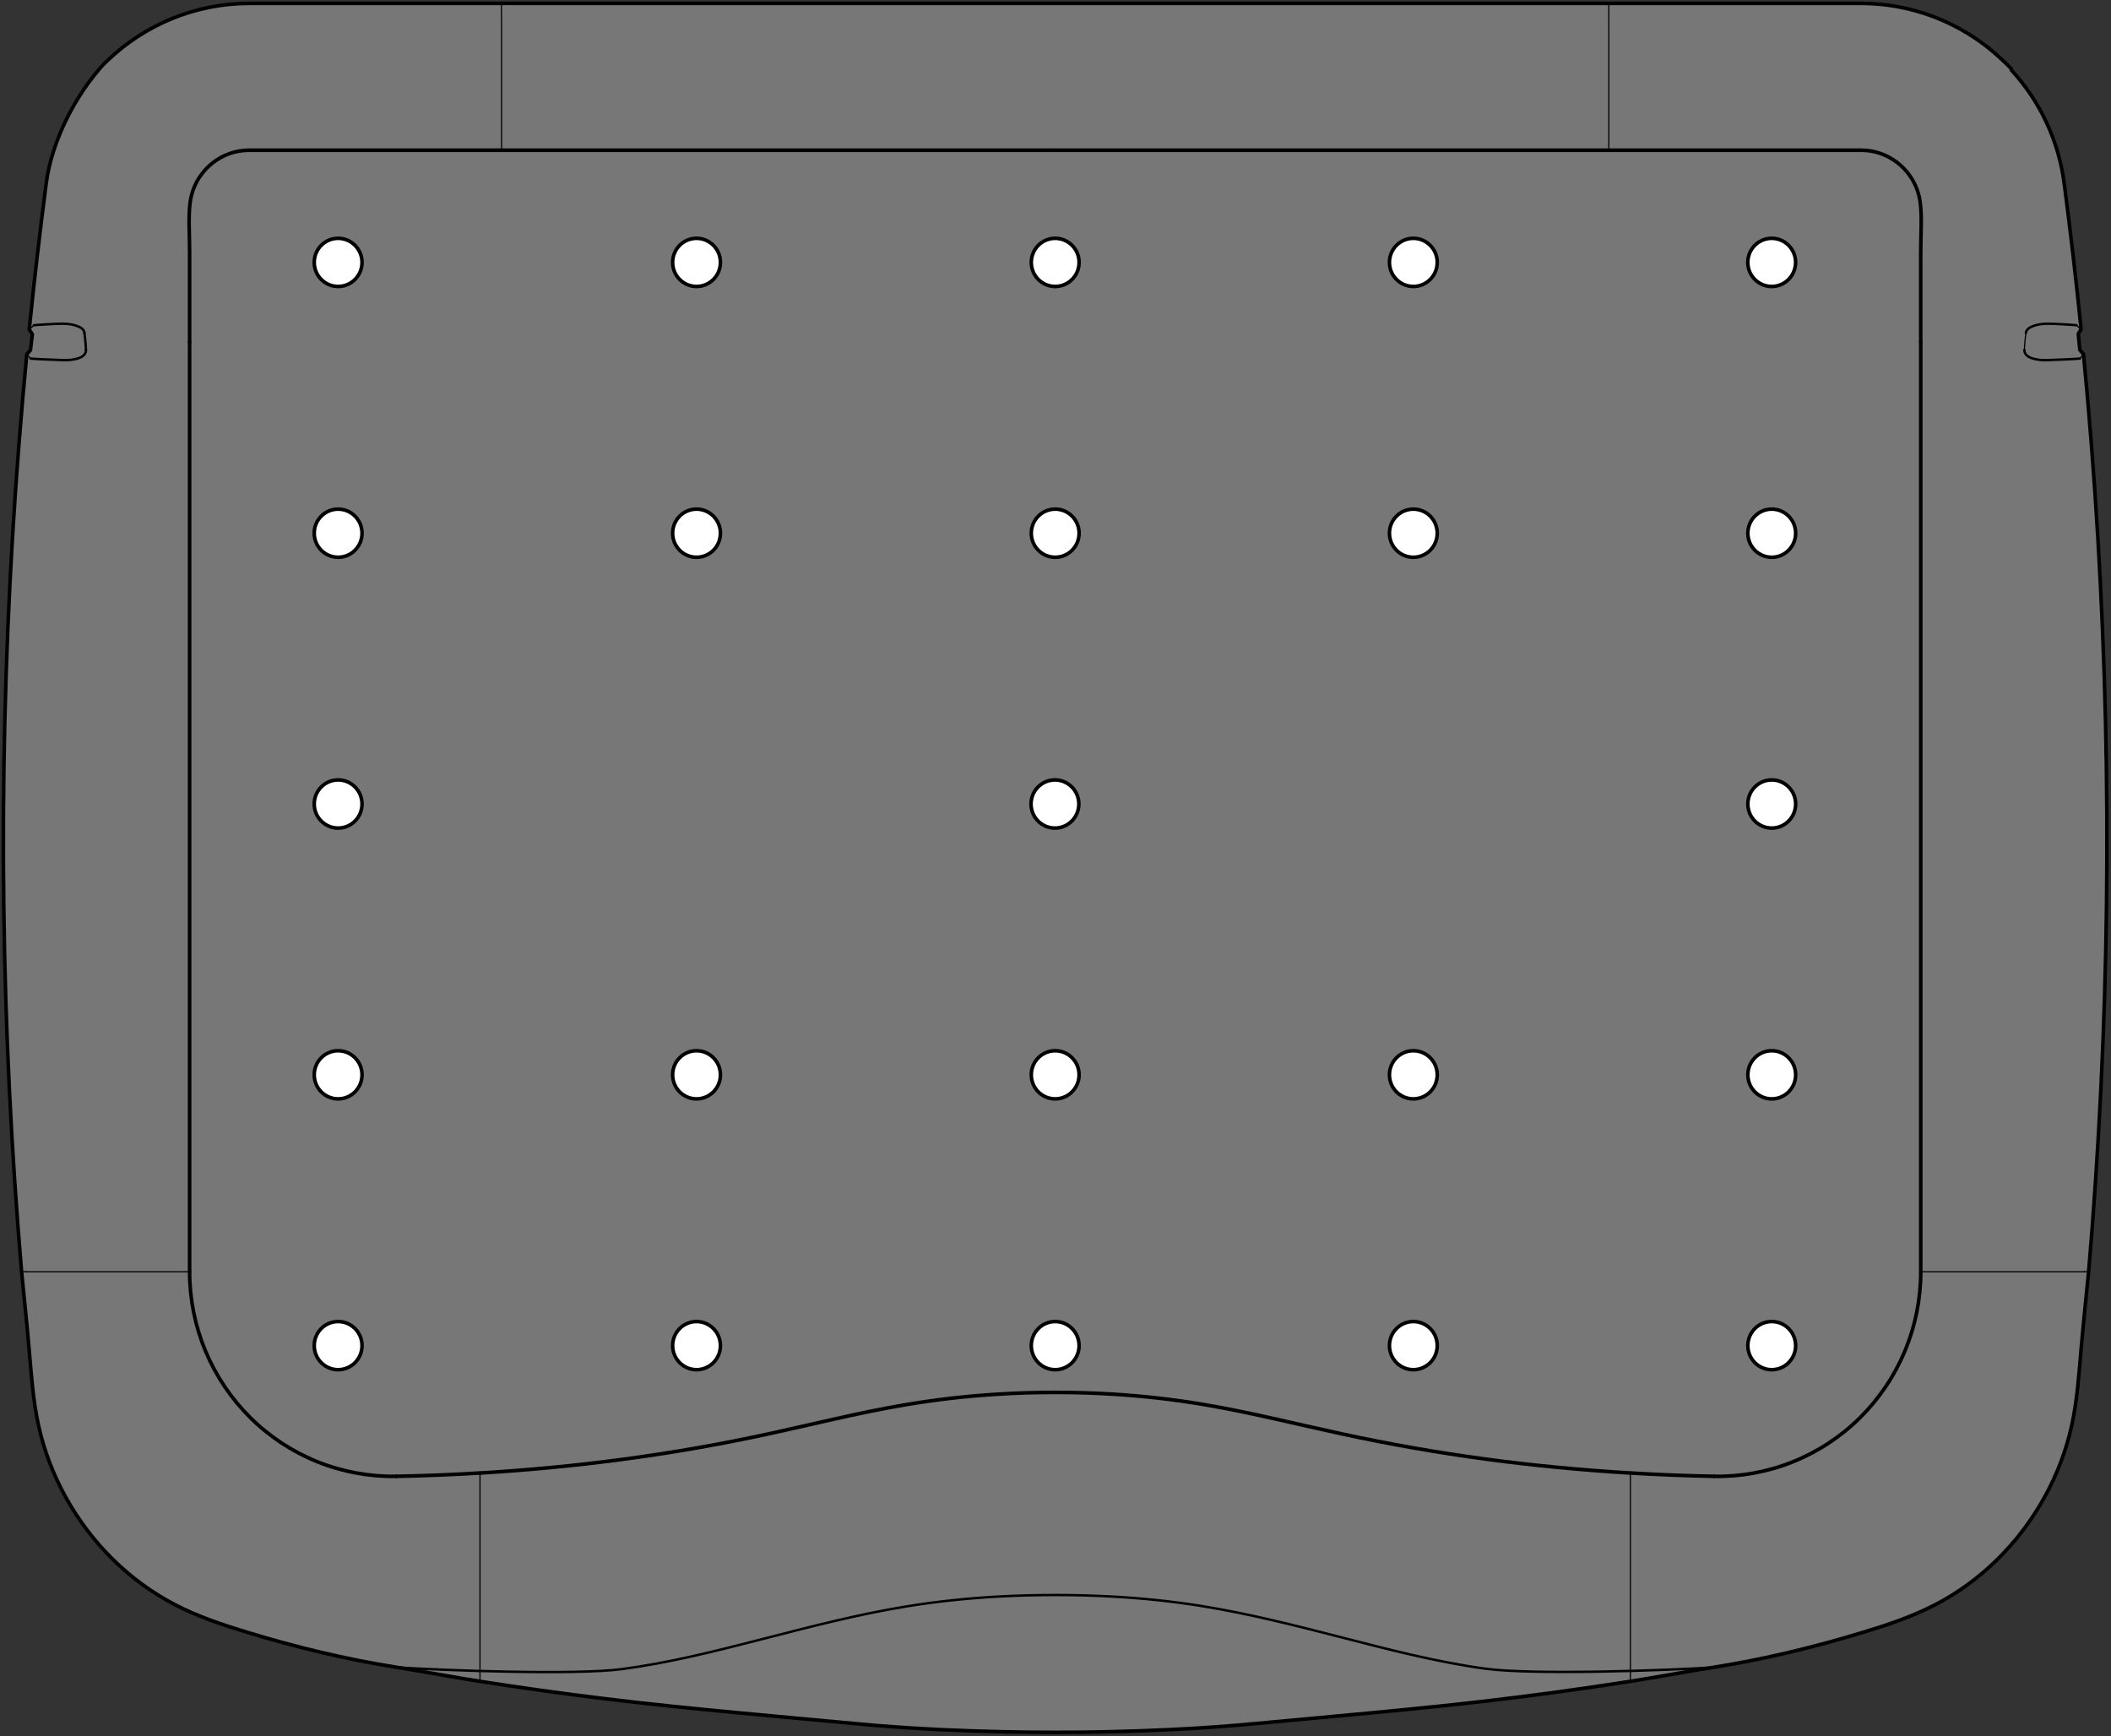 <?xml version="1.0" encoding="UTF-8" standalone="no"?>
<svg
   xmlns:dc="http://purl.org/dc/elements/1.1/"
   xmlns:cc="http://creativecommons.org/ns#"
   xmlns:rdf="http://www.w3.org/1999/02/22-rdf-syntax-ns#"
   xmlns:svg="http://www.w3.org/2000/svg"
   xmlns="http://www.w3.org/2000/svg"
   height="549.188"
   width="667.68"
   version="1.1"
   viewBox="0 0 667.68 549.188"
   data-name="Livello 1"
   id="Livello_1">
  <rect x="0" y="0" width="667.68" height="549.188" fill="#333333" stroke="none"/>
  <defs
     id="defs4">
    <style
       id="style2">
      .cls-1 {
        stroke-width: .57px;
      }

      .cls-1, .cls-2, .cls-3, .cls-4, .cls-5, .cls-6 {
        stroke: #010101;
        stroke-linecap: round;
        stroke-linejoin: round;
      }

      .cls-1, .cls-5, .cls-6 {
        fill: none;
      }

      .cls-2 {
        fill: #777;
      }

      .cls-2, .cls-3, .cls-4, .cls-5 {
        stroke-width: .85px;
      }

      .cls-3 {
        fill: #ccc;
      }

      .cls-4 {
        fill: #fff;
      }

      .cls-6 {
        stroke-width: .28px;
      }
    </style>
  </defs>
  <g
     transform="matrix(1.333,0,0,1.343,0.506,0.493)"
     id="g1200">
    <path
       style="fill:#777777;stroke:#010101;stroke-width:0.85px;stroke-linecap:round;stroke-linejoin:round"
       class="cls-2"
       d="m 441.2,0.43 c 4.43,0 8.85,0.61 13.12,1.8 4.27,1.19 8.36,2.96 12.14,5.25 3.06,1.85 5.9,4.03 8.46,6.47 0.11,0.11 0.23,0.22 0.34,0.32 0.14,0.14 0.27,0.26 0.38,0.36 0.02,0.02 0.04,0.04 0.07,0.06 0.09,0.08 0.19,0.19 0.31,0.3 0.12,0.12 0.25,0.25 0.38,0.38 0.16,0.17 0.33,0.34 0.49,0.52 0,0.09 0,0.17 -0.01,0.26 6.83,7.38 11.21,16.7 12.52,26.67 1.51,11.44 2.85,22.91 4.02,34.39 l -0.66,1.02 c 0,0 0,0.01 0,0.02 0,0.05 0,0.11 0.01,0.17 0,0.04 0,0.08 0.01,0.12 0,0.04 0,0.09 0.01,0.14 0,0.08 0.01,0.16 0.02,0.24 0.01,0.14 0.03,0.28 0.04,0.43 0.01,0.16 0.03,0.32 0.05,0.48 0,0.02 0,0.04 0,0.06 0,0.03 0,0.07 0,0.1 0,0.05 0.01,0.11 0.02,0.16 0,0.06 0.01,0.11 0.02,0.17 0.01,0.11 0.02,0.23 0.03,0.34 0.02,0.18 0.04,0.35 0.05,0.52 0.03,0.26 0.05,0.5 0.08,0.68 0,0.07 0.02,0.14 0.02,0.19 l 0.86,1 c 5.59,57.58 6.97,115.5 4.11,173.28 -0.71,14.28 -1.67,28.55 -2.89,42.8 -0.6,6.05 -1.25,12.08 -1.78,18.15 -0.53,6.07 -0.93,12.17 -2.24,18.09 -2.62,11.85 -8.89,22.98 -17.62,31.52 -4.37,4.27 -9.34,7.89 -14.74,10.67 -5.39,2.78 -11.19,4.72 -17.03,6.48 -11.67,3.53 -23.48,6.37 -35.5,8.26 -2.87,0.45 -4.46,0.72 -9.96,1.67 -5.6,0.96 -7.43,1.26 -9.88,1.65 -11.11,1.72 -22.31,3.25 -33.55,4.56 -4.22,0.49 -8.44,0.95 -12.66,1.38 -0.01,0 -0.02,0 -0.04,0 -0.31,0.03 -0.62,0.06 -0.94,0.09 -0.62,0.06 -1.24,0.13 -1.87,0.19 -1.22,0.12 -2.45,0.25 -3.67,0.37 -2.74,0.27 -5.45,0.53 -8.11,0.78 -5.06,0.48 -9.92,0.92 -14.41,1.33 -5.41,0.49 -10.23,0.92 -14.25,1.3 -2.57,0.24 -5.44,0.48 -8.58,0.71 -3.44,0.25 -7.17,0.47 -11.13,0.66 -4.71,0.23 -9.71,0.4 -14.87,0.51 -3.92,0.08 -7.92,0.13 -11.93,0.13 h -0.94 c -4.01,0 -8.01,-0.05 -11.93,-0.13 -5.16,-0.11 -10.16,-0.29 -14.87,-0.51 -3.96,-0.19 -7.7,-0.42 -11.13,-0.66 -3.14,-0.22 -6.01,-0.46 -8.58,-0.71 -4.02,-0.38 -8.84,-0.81 -14.25,-1.3 -4.5,-0.41 -9.35,-0.85 -14.41,-1.33 -2.66,-0.25 -5.38,-0.51 -8.11,-0.78 -1.22,-0.12 -2.44,-0.24 -3.67,-0.37 -0.62,-0.06 -1.24,-0.12 -1.87,-0.19 -0.31,-0.03 -0.62,-0.06 -0.94,-0.09 -0.01,0 -0.02,0 -0.04,0 -5.78,-0.59 -11.55,-1.24 -17.3,-1.94 -4.84,-0.59 -9.67,-1.22 -14.47,-1.88 -4.83,-0.67 -9.64,-1.38 -14.44,-2.12 -2.46,-0.38 -4.28,-0.68 -9.88,-1.65 -5.5,-0.95 -7.09,-1.21 -9.96,-1.67 -12.02,-1.89 -23.83,-4.73 -35.5,-8.26 -5.84,-1.76 -11.64,-3.7 -17.03,-6.48 -5.39,-2.78 -10.37,-6.4 -14.74,-10.67 -8.73,-8.54 -15,-19.67 -17.62,-31.52 C 7.45,329.45 7.05,323.35 6.52,317.28 5.99,311.21 5.34,305.18 4.74,299.13 3.52,284.88 2.56,270.61 1.85,256.33 -0.98,198.57 0.39,140.66 5.98,83.07 l 0.86,-0.99 0.45,-3.7 -0.73,-1.15 c 1.17,-11.48 2.51,-22.95 4.02,-34.39 1.31,-9.97 6.86,-20.76 13.69,-28.15 0.02,-0.02 0.04,-0.04 0.07,-0.06 0.1,-0.1 0.23,-0.23 0.38,-0.36 0.11,-0.1 0.22,-0.21 0.34,-0.32 2.23,-2.13 4.68,-4.06 7.3,-5.75 2.61,-1.68 5.38,-3.11 8.26,-4.27 5.77,-2.31 11.94,-3.5 18.16,-3.5 z"
       id="gomma" />
    <g
       id="SPLINE">
      <path
         class="cls-6"
         d="m 498.17,254.92 c 0,0.15 -0.01,0.31 -0.02,0.48 -0.01,0.31 -0.03,0.63 -0.04,0.95"
         id="path8"
         style="fill:none;stroke:#010101;stroke-width:0.28px;stroke-linecap:round;stroke-linejoin:round" />
    </g>
    <g
       id="SPLINE-2"
       data-name="SPLINE">
      <path
         class="cls-6"
         d="m 1.81,254.92 c 0,0.11 0,0.23 0.01,0.35 0.01,0.34 0.03,0.71 0.05,1.08"
         id="path11"
         style="fill:none;stroke:#010101;stroke-width:0.28px;stroke-linecap:round;stroke-linejoin:round" />
    </g>
    <g
       id="SPLINE-3"
       data-name="SPLINE">
      <path
         class="cls-6"
         d="m 113.51,393.66 v 1.98"
         id="path14"
         style="fill:none;stroke:#010101;stroke-width:0.28px;stroke-linecap:round;stroke-linejoin:round" />
    </g>
    <g
       id="SPLINE-4"
       data-name="SPLINE">
      <path
         class="cls-6"
         d="m 386.47,393.66 v 1.98"
         id="path17"
         style="fill:none;stroke:#010101;stroke-width:0.28px;stroke-linecap:round;stroke-linejoin:round" />
    </g>
    <g
       id="SPLINE-5"
       data-name="SPLINE">
      <path
         class="cls-1"
         d="m 93.67,392.33 c 11.23,0.71 42.38,1.86 53.48,0.41 11.12,-1.45 22.04,-4.19 32.95,-6.97 11.48,-2.93 22.95,-5.91 34.61,-7.8 7.09,-1.15 14.24,-1.89 21.43,-2.3 4.61,-0.26 9.24,-0.38 13.87,-0.38 4.63,0 9.25,0.12 13.86,0.38 6.9,0.39 13.78,1.09 20.59,2.17 11.38,1.8 22.57,4.64 33.76,7.5 11.18,2.86 22.37,5.74 33.77,7.29 11.38,1.54 42.81,0.43 54.33,-0.3"
         id="path20"
         style="fill:none;stroke:#010101;stroke-width:0.57px;stroke-linecap:round;stroke-linejoin:round" />
    </g>
    <g
       id="SPLINE-6"
       data-name="SPLINE">
      <path
         class="cls-6"
         d="m 3.74,109.48 c -0.03,0.34 -0.05,0.67 -0.08,1 -0.05,0.65 -0.1,1.31 -0.14,1.97"
         id="path23"
         style="fill:none;stroke:#010101;stroke-width:0.28px;stroke-linecap:round;stroke-linejoin:round" />
    </g>
    <g
       id="SPLINE-7"
       data-name="SPLINE">
      <polyline
         class="cls-6"
         points="493.1 84.1 493.1 84.09 493.1 84.08"
         id="polyline26"
         style="fill:none;stroke:#010101;stroke-width:0.28px;stroke-linecap:round;stroke-linejoin:round" />
    </g>
    <g
       id="SPLINE-8"
       data-name="SPLINE">
      <path
         class="cls-3"
         d="m 455.37,80.15 v 219"
         id="path29"
         style="fill:#cccccc;stroke:#010101;stroke-width:0.85px;stroke-linecap:round;stroke-linejoin:round" />
    </g>
    <g
       id="SPLINE-9"
       data-name="SPLINE">
      <path
         class="cls-5"
         d="m 250.01,327.57 c 4.62,0 9.23,0.14 13.82,0.42 6.88,0.43 13.74,1.18 20.53,2.29 11.35,1.85 22.53,4.68 33.79,7.09 11.25,2.41 22.59,4.39 33.99,5.91 11.38,1.52 22.84,2.59 34.32,3.28"
         id="path32"
         style="fill:none;stroke:#010101;stroke-width:0.85px;stroke-linecap:round;stroke-linejoin:round" />
    </g>
    <g
       id="SPLINE-10"
       data-name="SPLINE">
      <path
         class="cls-5"
         d="m 113.51,346.56 c 11.19,-0.67 22.35,-1.71 33.46,-3.17 11.12,-1.46 22.18,-3.34 33.15,-5.66 11.56,-2.44 23.02,-5.38 34.65,-7.31 7.07,-1.17 14.2,-1.98 21.37,-2.42 4.6,-0.29 9.21,-0.43 13.85,-0.43 h 0.02"
         id="path35"
         style="fill:none;stroke:#010101;stroke-width:0.85px;stroke-linecap:round;stroke-linejoin:round" />
    </g>
    <g
       id="SPLINE-11"
       data-name="SPLINE">
      <polyline
         class="cls-6"
         points="6.88 84.1 6.88 84.09 6.88 84.08"
         id="polyline38"
         style="fill:none;stroke:#010101;stroke-width:0.28px;stroke-linecap:round;stroke-linejoin:round" />
    </g>
    <g
       id="SPLINE-12"
       data-name="SPLINE">
      <path
         class="cls-5"
         d="m 455.37,299.15 c 0,3.19 -0.32,6.38 -0.95,9.51 -0.63,3.13 -1.57,6.19 -2.8,9.13 -2.47,5.88 -6.12,11.27 -10.67,15.74 -2.27,2.24 -4.77,4.24 -7.45,5.99 -2.67,1.74 -5.52,3.22 -8.48,4.4 -5.93,2.36 -12.33,3.53 -18.71,3.42"
         id="path41"
         style="fill:none;stroke:#010101;stroke-width:0.85px;stroke-linecap:round;stroke-linejoin:round" />
    </g>
    <g
       id="SPLINE-13"
       data-name="SPLINE">
      <path
         class="cls-5"
         d="m 381.35,35.01 h 59.84 c 3.26,0 6.18,1.08 8.54,2.86 1.31,0.99 2.44,2.2 3.36,3.61 1.08,1.67 1.86,3.64 2.15,5.85 0.45,3.39 0.12,7.4 0.12,11.87 v 20.95"
         id="path44"
         style="fill:none;stroke:#010101;stroke-width:0.85px;stroke-linecap:round;stroke-linejoin:round" />
    </g>
    <g
       id="SPLINE-14"
       data-name="SPLINE">
      <path
         class="cls-6"
         d="m 492.31,76.26 v 0 c 0,0 0,-0.01 0,-0.02 0,0 0,0 0,0"
         id="path47"
         style="fill:none;stroke:#010101;stroke-width:0.28px;stroke-linecap:round;stroke-linejoin:round" />
    </g>
    <g
       id="SPLINE-15"
       data-name="SPLINE">
      <path
         class="cls-3"
         d="m 406.31,347.33 c -6.62,-0.12 -13.22,-0.38 -19.84,-0.78"
         id="path50"
         style="fill:#cccccc;stroke:#010101;stroke-width:0.85px;stroke-linecap:round;stroke-linejoin:round" />
    </g>
    <g
       id="SPLINE-16"
       data-name="SPLINE">
      <path
         class="cls-3"
         d="m 93.67,347.33 c 6.62,-0.12 13.22,-0.38 19.84,-0.78"
         id="path53"
         style="fill:#cccccc;stroke:#010101;stroke-width:0.85px;stroke-linecap:round;stroke-linejoin:round" />
    </g>
    <g
       id="SPLINE-17"
       data-name="SPLINE">
      <path
         class="cls-5"
         d="m 44.61,299.15 c 0,3.19 0.32,6.38 0.95,9.51 0.63,3.13 1.57,6.19 2.8,9.13 2.47,5.88 6.12,11.27 10.67,15.74 2.27,2.24 4.77,4.24 7.45,5.99 2.67,1.74 5.52,3.22 8.48,4.4 5.93,2.36 12.33,3.53 18.71,3.42"
         id="path56"
         style="fill:none;stroke:#010101;stroke-width:0.85px;stroke-linecap:round;stroke-linejoin:round" />
    </g>
    <g
       id="SPLINE-18"
       data-name="SPLINE">
      <path
         class="cls-3"
         d="m 44.61,80.15 v 219"
         id="path59"
         style="fill:#cccccc;stroke:#010101;stroke-width:0.85px;stroke-linecap:round;stroke-linejoin:round" />
    </g>
    <g
       id="SPLINE-19"
       data-name="SPLINE">
      <path
         class="cls-6"
         d="m 7.66,76.26 v 0 c 0,0 0,-0.01 0,-0.02 v 0"
         id="path62"
         style="fill:none;stroke:#010101;stroke-width:0.28px;stroke-linecap:round;stroke-linejoin:round" />
    </g>
    <g
       id="SPLINE-20"
       data-name="SPLINE">
      <path
         class="cls-5"
         d="M 118.62,35.01 H 58.78 c -3.26,0 -6.18,1.08 -8.54,2.86 -1.31,0.99 -2.44,2.2 -3.36,3.61 -1.08,1.67 -1.86,3.64 -2.15,5.85 -0.45,3.39 -0.12,7.4 -0.12,11.87 v 20.95"
         id="path65"
         style="fill:none;stroke:#010101;stroke-width:0.85px;stroke-linecap:round;stroke-linejoin:round" />
    </g>
    <g
       id="SPLINE-21"
       data-name="SPLINE">
      <path
         class="cls-3"
         d="M 118.62,35.01 H 249.98"
         id="path68"
         style="fill:#cccccc;stroke:#010101;stroke-width:0.85px;stroke-linecap:round;stroke-linejoin:round" />
    </g>
    <g
       id="SPLINE-22"
       data-name="SPLINE">
      <path
         class="cls-3"
         d="M 249.99,35.01 H 381.35"
         id="path71"
         style="fill:#cccccc;stroke:#010101;stroke-width:0.85px;stroke-linecap:round;stroke-linejoin:round" />
    </g>
    <g
       id="SPLINE-23"
       data-name="SPLINE">
      <path
         class="cls-6"
         d="m 23.59,15.38 c 0.13,-0.13 0.26,-0.26 0.38,-0.38 0.12,-0.12 0.22,-0.22 0.31,-0.31"
         id="path74"
         style="fill:none;stroke:#010101;stroke-width:0.28px;stroke-linecap:round;stroke-linejoin:round" />
    </g>
    <g
       id="LINE">
      <line
         class="cls-6"
         x1="495.22"
         y1="299.15"
         x2="494.22"
         y2="299.15"
         id="line77"
         style="fill:none;stroke:#010101;stroke-width:0.28px;stroke-linecap:round;stroke-linejoin:round" />
    </g>
    <g
       id="SPLINE-24"
       data-name="SPLINE">
      <path
         class="cls-6"
         d="m 493.99,83.07 c -0.05,0.06 -0.1,0.11 -0.15,0.17 -0.05,0.06 -0.1,0.12 -0.15,0.17 -0.03,0.04 -0.06,0.07 -0.1,0.11 -0.02,0.02 -0.04,0.04 -0.06,0.07 -0.02,0.02 -0.04,0.04 -0.06,0.07 -0.03,0.04 -0.06,0.07 -0.1,0.11 -0.05,0.06 -0.1,0.12 -0.15,0.17 -0.04,0.05 -0.09,0.1 -0.13,0.15"
         id="path80"
         style="fill:none;stroke:#010101;stroke-width:0.28px;stroke-linecap:round;stroke-linejoin:round" />
    </g>
    <g
       id="LINE-2"
       data-name="LINE">
      <line
         class="cls-6"
         x1="4.76"
         y1="299.15"
         x2="5.75"
         y2="299.15"
         id="line83"
         style="fill:none;stroke:#010101;stroke-width:0.28px;stroke-linecap:round;stroke-linejoin:round" />
    </g>
    <g
       id="SPLINE-25"
       data-name="SPLINE">
      <path
         class="cls-6"
         d="m 5.98,83.07 c 0.05,0.06 0.1,0.11 0.15,0.17 0.05,0.06 0.1,0.12 0.15,0.17 0.03,0.04 0.06,0.07 0.1,0.11 0.02,0.02 0.04,0.04 0.06,0.07 0.02,0.02 0.04,0.04 0.06,0.07 0.03,0.04 0.06,0.07 0.1,0.11 0.05,0.06 0.1,0.12 0.15,0.17 0.04,0.05 0.09,0.1 0.13,0.15"
         id="path86"
         style="fill:none;stroke:#010101;stroke-width:0.28px;stroke-linecap:round;stroke-linejoin:round" />
    </g>
    <g
       id="SPLINE-26"
       data-name="SPLINE">
      <path
         class="cls-6"
         d="M 494.22,299.15 H 455.37"
         id="path89"
         style="fill:none;stroke:#010101;stroke-width:0.28px;stroke-linecap:round;stroke-linejoin:round" />
    </g>
    <g
       id="SPLINE-27"
       data-name="SPLINE">
      <path
         class="cls-6"
         d="m 492.31,76.24 c 0.05,0.05 0.11,0.1 0.16,0.14 0.06,0.06 0.12,0.11 0.19,0.17 0.04,0.04 0.08,0.07 0.12,0.11 0.02,0.02 0.05,0.04 0.07,0.07 0.02,0.02 0.05,0.04 0.07,0.07 0.04,0.04 0.08,0.07 0.12,0.11 0.06,0.06 0.12,0.11 0.19,0.17"
         id="path92"
         style="fill:none;stroke:#010101;stroke-width:0.28px;stroke-linecap:round;stroke-linejoin:round" />
    </g>
    <g
       id="SPLINE-28"
       data-name="SPLINE">
      <path
         class="cls-6"
         d="m 386.47,393.66 v -47.1"
         id="path95"
         style="fill:none;stroke:#010101;stroke-width:0.28px;stroke-linecap:round;stroke-linejoin:round" />
    </g>
    <g
       id="SPLINE-29"
       data-name="SPLINE">
      <path
         class="cls-6"
         d="m 113.51,393.66 v -47.1"
         id="path98"
         style="fill:none;stroke:#010101;stroke-width:0.28px;stroke-linecap:round;stroke-linejoin:round" />
    </g>
    <g
       id="SPLINE-30"
       data-name="SPLINE">
      <path
         class="cls-1"
         d="m 493.1,84.08 c 0,0 -0.01,0 -0.02,0 -0.08,0 -0.16,0.02 -0.24,0.02 -0.17,0.01 -0.34,0.03 -0.52,0.04 -0.36,0.03 -0.74,0.05 -1.15,0.07 -0.41,0.02 -0.84,0.04 -1.3,0.06 -0.46,0.02 -0.94,0.04 -1.44,0.06 -0.5,0.02 -1.03,0.04 -1.57,0.06 -0.42,0.02 -0.85,0.03 -1.29,0.05"
         id="path101"
         style="fill:none;stroke:#010101;stroke-width:0.57px;stroke-linecap:round;stroke-linejoin:round" />
    </g>
    <g
       id="SPLINE-31"
       data-name="SPLINE">
      <path
         class="cls-6"
         d="M 7.66,76.24 C 7.61,76.29 7.55,76.34 7.5,76.38 7.44,76.44 7.38,76.49 7.31,76.55 7.27,76.59 7.23,76.62 7.19,76.66 7.17,76.68 7.14,76.7 7.12,76.73 7.1,76.75 7.07,76.77 7.05,76.8 7.01,76.84 6.97,76.87 6.93,76.91 6.87,76.97 6.81,77.02 6.74,77.08 6.68,77.13 6.62,77.19 6.56,77.24"
         id="path104"
         style="fill:none;stroke:#010101;stroke-width:0.28px;stroke-linecap:round;stroke-linejoin:round" />
    </g>
    <g
       id="SPLINE-32"
       data-name="SPLINE">
      <path
         class="cls-1"
         d="m 485.55,84.44 h -0.09 c -0.15,0 -0.31,0.01 -0.47,0.01 -0.18,0 -0.36,0 -0.54,0 -0.18,0 -0.36,-0.02 -0.55,-0.03 -0.37,-0.03 -0.75,-0.08 -1.14,-0.16 -0.1,-0.02 -0.19,-0.04 -0.29,-0.06 -0.29,-0.07 -0.58,-0.14 -0.86,-0.24 -0.19,-0.07 -0.38,-0.15 -0.56,-0.25 -0.18,-0.1 -0.36,-0.22 -0.52,-0.37 -0.08,-0.07 -0.16,-0.15 -0.23,-0.24 -0.07,-0.09 -0.14,-0.19 -0.19,-0.3 -0.05,-0.11 -0.1,-0.22 -0.12,-0.34 -0.03,-0.12 -0.04,-0.25 -0.04,-0.38 0,0 0,-0.02 0,-0.02 0,0 0,0 0,0"
         id="path107"
         style="fill:none;stroke:#010101;stroke-width:0.57px;stroke-linecap:round;stroke-linejoin:round" />
    </g>
    <g
       id="SPLINE-33"
       data-name="SPLINE">
      <path
         class="cls-6"
         d="M 5.75,299.15 H 44.6"
         id="path110"
         style="fill:none;stroke:#010101;stroke-width:0.28px;stroke-linecap:round;stroke-linejoin:round" />
    </g>
    <g
       id="SPLINE-34"
       data-name="SPLINE">
      <path
         class="cls-6"
         d="m 479.95,82.04 c 0,-0.16 0.02,-0.32 0.03,-0.48 0.01,-0.24 0.03,-0.49 0.05,-0.74 0.02,-0.25 0.04,-0.49 0.06,-0.74 0.02,-0.25 0.04,-0.5 0.07,-0.74 0.03,-0.25 0.05,-0.5 0.09,-0.74 0.02,-0.19 0.05,-0.37 0.07,-0.55"
         id="path113"
         style="fill:none;stroke:#010101;stroke-width:0.28px;stroke-linecap:round;stroke-linejoin:round" />
    </g>
    <g
       id="SPLINE-35"
       data-name="SPLINE">
      <path
         class="cls-1"
         d="m 486.71,75.89 c 0.14,0 0.27,0.01 0.41,0.02 0.56,0.03 1.1,0.06 1.6,0.08 0.51,0.03 0.99,0.06 1.45,0.08 0.45,0.03 0.88,0.06 1.28,0.09 0.2,0.02 0.39,0.03 0.57,0.05 0.09,0 0.18,0.02 0.27,0.03 0,0 0.01,0 0.02,0"
         id="path116"
         style="fill:none;stroke:#010101;stroke-width:0.57px;stroke-linecap:round;stroke-linejoin:round" />
    </g>
    <g
       id="SPLINE-36"
       data-name="SPLINE">
      <path
         class="cls-1"
         d="m 6.88,84.08 c 0,0 0.01,0 0.02,0 0.08,0 0.16,0.02 0.24,0.02 0.17,0.01 0.34,0.03 0.52,0.04 0.36,0.03 0.74,0.05 1.15,0.07 0.41,0.02 0.84,0.04 1.3,0.06 0.46,0.02 0.94,0.04 1.44,0.06 0.5,0.02 1.03,0.04 1.57,0.06 0.42,0.02 0.85,0.03 1.29,0.05"
         id="path119"
         style="fill:none;stroke:#010101;stroke-width:0.57px;stroke-linecap:round;stroke-linejoin:round" />
    </g>
    <g
       id="SPLINE-37"
       data-name="SPLINE">
      <path
         class="cls-1"
         d="m 480.31,78.04 c 0,0 0,-0.01 0,-0.02 0,-0.06 0.02,-0.12 0.04,-0.18 0.07,-0.24 0.2,-0.44 0.34,-0.61 0.15,-0.17 0.31,-0.29 0.48,-0.4 0.17,-0.11 0.35,-0.19 0.53,-0.27 0.18,-0.08 0.37,-0.14 0.56,-0.21 0.19,-0.07 0.38,-0.12 0.57,-0.17 0.38,-0.1 0.75,-0.17 1.13,-0.21 0.19,-0.02 0.37,-0.04 0.55,-0.06 0.18,-0.01 0.36,-0.03 0.53,-0.03 0.35,-0.01 0.71,-0.02 1.05,0 0.17,0 0.34,0 0.51,0.02 0.02,0 0.04,0 0.06,0 0.02,0 0.03,0 0.05,0"
         id="path122"
         style="fill:none;stroke:#010101;stroke-width:0.57px;stroke-linecap:round;stroke-linejoin:round" />
    </g>
    <g
       id="SPLINE-38"
       data-name="SPLINE">
      <path
         class="cls-1"
         d="m 14.42,84.44 h 0.09 c 0.15,0 0.31,0.01 0.47,0.01 0.18,0 0.36,0 0.54,0 0.18,0 0.36,-0.02 0.55,-0.03 0.37,-0.03 0.75,-0.08 1.14,-0.16 0.1,-0.02 0.19,-0.04 0.29,-0.06 0.29,-0.07 0.58,-0.14 0.86,-0.24 0.19,-0.07 0.38,-0.15 0.56,-0.25 0.18,-0.1 0.36,-0.22 0.52,-0.37 0.08,-0.07 0.16,-0.15 0.23,-0.24 0.07,-0.09 0.14,-0.19 0.19,-0.3 0.05,-0.11 0.1,-0.22 0.12,-0.34 0.03,-0.12 0.04,-0.25 0.04,-0.38 0,0 0,-0.02 0,-0.02 v 0"
         id="path125"
         style="fill:none;stroke:#010101;stroke-width:0.57px;stroke-linecap:round;stroke-linejoin:round" />
    </g>
    <g
       id="SPLINE-39"
       data-name="SPLINE">
      <path
         class="cls-1"
         d="m 13.26,75.89 c -0.14,0 -0.27,0.01 -0.41,0.02 -0.56,0.03 -1.1,0.06 -1.61,0.08 -0.51,0.03 -0.99,0.06 -1.45,0.08 -0.45,0.03 -0.88,0.06 -1.28,0.09 -0.2,0.02 -0.39,0.03 -0.57,0.05 -0.09,0 -0.18,0.02 -0.27,0.03 0,0 -0.01,0 -0.02,0"
         id="path128"
         style="fill:none;stroke:#010101;stroke-width:0.57px;stroke-linecap:round;stroke-linejoin:round" />
    </g>
    <g
       id="SPLINE-40"
       data-name="SPLINE">
      <path
         class="cls-1"
         d="M 20.02,82.04 C 20.02,81.88 20,81.72 19.99,81.56 19.98,81.32 19.96,81.07 19.94,80.82 19.92,80.57 19.9,80.33 19.88,80.08 19.86,79.83 19.84,79.58 19.81,79.34 19.78,79.09 19.76,78.84 19.72,78.6 19.7,78.41 19.67,78.23 19.64,78.05"
         id="path131"
         style="fill:none;stroke:#010101;stroke-width:0.57px;stroke-linecap:round;stroke-linejoin:round" />
    </g>
    <g
       id="SPLINE-41"
       data-name="SPLINE">
      <path
         class="cls-1"
         d="m 19.67,78.04 c 0,0 0,-0.01 0,-0.02 0,-0.06 -0.02,-0.12 -0.04,-0.18 -0.07,-0.24 -0.2,-0.44 -0.34,-0.61 -0.15,-0.17 -0.31,-0.29 -0.48,-0.4 -0.17,-0.11 -0.35,-0.19 -0.53,-0.27 -0.18,-0.08 -0.37,-0.14 -0.56,-0.21 -0.19,-0.07 -0.38,-0.12 -0.57,-0.17 -0.38,-0.1 -0.75,-0.17 -1.13,-0.21 -0.19,-0.02 -0.37,-0.04 -0.55,-0.06 -0.18,-0.01 -0.36,-0.03 -0.53,-0.03 -0.35,-0.01 -0.71,-0.02 -1.05,0 -0.17,0 -0.34,0 -0.51,0.02 -0.02,0 -0.04,0 -0.06,0 -0.02,0 -0.03,0 -0.05,0"
         id="path134"
         style="fill:none;stroke:#010101;stroke-width:0.57px;stroke-linecap:round;stroke-linejoin:round" />
    </g>
    <g
       id="SPLINE-42"
       data-name="SPLINE">
      <path
         class="cls-6"
         d="m 118.59,0.55 c 0,1.04 0.04,3.6 0.04,5.58 v 28.88"
         id="path137"
         style="fill:none;stroke:#010101;stroke-width:0.28px;stroke-linecap:round;stroke-linejoin:round" />
    </g>
    <g
       id="SPLINE-43"
       data-name="SPLINE">
      <path
         class="cls-6"
         d="m 381.34,0.55 c 0,1.04 0.02,3.6 0.02,5.58 v 28.88"
         id="path140"
         style="fill:none;stroke:#010101;stroke-width:0.28px;stroke-linecap:round;stroke-linejoin:round" />
    </g>
    <g
       id="LINE-3"
       data-name="LINE">
      <line
         class="cls-6"
         x1="497.1"
         y1="121.5"
         x2="496.44"
         y2="112.32"
         id="line143"
         style="fill:none;stroke:#010101;stroke-width:0.28px;stroke-linecap:round;stroke-linejoin:round" />
    </g>
    <g
       id="LINE-4"
       data-name="LINE">
      <line
         class="cls-6"
         x1="498.16"
         y1="255.22"
         x2="498.9"
         y2="237.09"
         id="line146"
         style="fill:none;stroke:#010101;stroke-width:0.28px;stroke-linecap:round;stroke-linejoin:round" />
    </g>
    <g
       id="LINE-5"
       data-name="LINE">
      <line
         class="cls-6"
         x1="4.28"
         y1="102.27"
         x2="3.67"
         y2="110.49"
         id="line149"
         style="fill:none;stroke:#010101;stroke-width:0.28px;stroke-linecap:round;stroke-linejoin:round" />
    </g>
    <g
       id="LINE-6"
       data-name="LINE">
      <line
         class="cls-6"
         x1="3.54"
         y1="112.32"
         x2="2.88"
         y2="121.5"
         id="line152"
         style="fill:none;stroke:#010101;stroke-width:0.28px;stroke-linecap:round;stroke-linejoin:round" />
    </g>
    <g
       id="LINE-7"
       data-name="LINE">
      <line
         class="cls-6"
         x1="1.08"
         y1="237.09"
         x2="1.82"
         y2="255.22"
         id="line155"
         style="fill:none;stroke:#010101;stroke-width:0.28px;stroke-linecap:round;stroke-linejoin:round" />
    </g>
    <g
       id="LINE-8"
       data-name="LINE">
      <line
         class="cls-6"
         x1="493.53"
         y1="82.57"
         x2="493.53"
         y2="82.57"
         id="line158"
         style="fill:none;stroke:#010101;stroke-width:0.28px;stroke-linecap:round;stroke-linejoin:round" />
    </g>
    <g
       id="LINE-9"
       data-name="LINE">
      <line
         class="cls-6"
         x1="492.31"
         y1="76.24"
         x2="492.31"
         y2="76.24"
         id="line161"
         style="fill:none;stroke:#010101;stroke-width:0.28px;stroke-linecap:round;stroke-linejoin:round" />
    </g>
    <g
       id="LINE-10"
       data-name="LINE">
      <line
         class="cls-6"
         x1="493.1"
         y1="84.09"
         x2="493.09"
         y2="84.04"
         id="line164"
         style="fill:none;stroke:#010101;stroke-width:0.28px;stroke-linecap:round;stroke-linejoin:round" />
    </g>
    <g
       id="g235">
      <g
         id="CIRCLE">
        <path
           class="cls-4"
           d="m 414.34,252.77 c 0,-3.13 2.54,-5.67 5.67,-5.67 3.13,0 5.67,2.54 5.67,5.67 0,3.13 -2.54,5.67 -5.67,5.67 -3.13,0 -5.67,-2.54 -5.67,-5.67 z"
           id="path167"
           style="fill:#ffffff;stroke:#010101;stroke-width:0.85px;stroke-linecap:round;stroke-linejoin:round" />
      </g>
      <g
         id="CIRCLE-2"
         data-name="CIRCLE">
        <path
           class="cls-4"
           d="m 329.3,252.77 c 0,-3.13 2.54,-5.67 5.67,-5.67 3.13,0 5.67,2.54 5.67,5.67 0,3.13 -2.54,5.67 -5.67,5.67 -3.13,0 -5.67,-2.54 -5.67,-5.67 z"
           id="path170"
           style="fill:#ffffff;stroke:#010101;stroke-width:0.85px;stroke-linecap:round;stroke-linejoin:round" />
      </g>
      <g
         id="CIRCLE-3"
         data-name="CIRCLE">
        <path
           class="cls-4"
           d="m 329.3,316.55 c 0,-3.13 2.54,-5.67 5.67,-5.67 3.13,0 5.67,2.54 5.67,5.67 0,3.13 -2.54,5.67 -5.67,5.67 -3.13,0 -5.67,-2.54 -5.67,-5.67 z"
           id="path173"
           style="fill:#ffffff;stroke:#010101;stroke-width:0.85px;stroke-linecap:round;stroke-linejoin:round" />
      </g>
      <g
         id="CIRCLE-4"
         data-name="CIRCLE">
        <path
           class="cls-4"
           d="m 414.34,316.55 c 0,-3.13 2.54,-5.67 5.67,-5.67 3.13,0 5.67,2.54 5.67,5.67 0,3.13 -2.54,5.67 -5.67,5.67 -3.13,0 -5.67,-2.54 -5.67,-5.67 z"
           id="path176"
           style="fill:#ffffff;stroke:#010101;stroke-width:0.85px;stroke-linecap:round;stroke-linejoin:round" />
      </g>
      <g
         id="CIRCLE-5"
         data-name="CIRCLE">
        <path
           class="cls-4"
           d="m 414.34,125.21 c 0,-3.13 2.54,-5.67 5.67,-5.67 3.13,0 5.67,2.54 5.67,5.67 0,3.13 -2.54,5.67 -5.67,5.67 -3.13,0 -5.67,-2.54 -5.67,-5.67 z"
           id="path179"
           style="fill:#ffffff;stroke:#010101;stroke-width:0.85px;stroke-linecap:round;stroke-linejoin:round" />
      </g>
      <g
         id="CIRCLE-6"
         data-name="CIRCLE">
        <path
           class="cls-4"
           d="m 329.3,125.21 c 0,-3.13 2.54,-5.67 5.67,-5.67 3.13,0 5.67,2.54 5.67,5.67 0,3.13 -2.54,5.67 -5.67,5.67 -3.13,0 -5.67,-2.54 -5.67,-5.67 z"
           id="path182"
           style="fill:#ffffff;stroke:#010101;stroke-width:0.85px;stroke-linecap:round;stroke-linejoin:round" />
      </g>
      <g
         id="CIRCLE-7"
         data-name="CIRCLE">
        <path
           class="cls-4"
           d="m 329.3,61.43 c 0,-3.13 2.54,-5.67 5.67,-5.67 3.13,0 5.67,2.54 5.67,5.67 0,3.13 -2.54,5.67 -5.67,5.67 -3.13,0 -5.67,-2.54 -5.67,-5.67 z"
           id="path185"
           style="fill:#ffffff;stroke:#010101;stroke-width:0.85px;stroke-linecap:round;stroke-linejoin:round" />
      </g>
      <g
         id="CIRCLE-8"
         data-name="CIRCLE">
        <path
           class="cls-4"
           d="m 159.22,316.55 c 0,-3.13 2.54,-5.67 5.67,-5.67 3.13,0 5.67,2.54 5.67,5.67 0,3.13 -2.54,5.67 -5.67,5.67 -3.13,0 -5.67,-2.54 -5.67,-5.67 z"
           id="path188"
           style="fill:#ffffff;stroke:#010101;stroke-width:0.85px;stroke-linecap:round;stroke-linejoin:round" />
      </g>
      <g
         id="CIRCLE-9"
         data-name="CIRCLE">
        <path
           class="cls-4"
           d="m 74.18,316.55 c 0,-3.13 2.54,-5.67 5.67,-5.67 3.13,0 5.67,2.54 5.67,5.67 0,3.13 -2.54,5.67 -5.67,5.67 -3.13,0 -5.67,-2.54 -5.67,-5.67 z"
           id="path191"
           style="fill:#ffffff;stroke:#010101;stroke-width:0.85px;stroke-linecap:round;stroke-linejoin:round" />
      </g>
      <g
         id="CIRCLE-10"
         data-name="CIRCLE">
        <path
           class="cls-4"
           d="m 74.18,252.77 c 0,-3.13 2.54,-5.67 5.67,-5.67 3.13,0 5.67,2.54 5.67,5.67 0,3.13 -2.54,5.67 -5.67,5.67 -3.13,0 -5.67,-2.54 -5.67,-5.67 z"
           id="path194"
           style="fill:#ffffff;stroke:#010101;stroke-width:0.85px;stroke-linecap:round;stroke-linejoin:round" />
      </g>
      <g
         id="CIRCLE-11"
         data-name="CIRCLE">
        <path
           class="cls-4"
           d="m 159.22,252.77 c 0,-3.13 2.54,-5.67 5.67,-5.67 3.13,0 5.67,2.54 5.67,5.67 0,3.13 -2.54,5.67 -5.67,5.67 -3.13,0 -5.67,-2.54 -5.67,-5.67 z"
           id="path197"
           style="fill:#ffffff;stroke:#010101;stroke-width:0.85px;stroke-linecap:round;stroke-linejoin:round" />
      </g>
      <g
         id="CIRCLE-12"
         data-name="CIRCLE">
        <path
           class="cls-4"
           d="m 74.18,125.21 c 0,-3.13 2.54,-5.67 5.67,-5.67 3.13,0 5.67,2.54 5.67,5.67 0,3.13 -2.54,5.67 -5.67,5.67 -3.13,0 -5.67,-2.54 -5.67,-5.67 z"
           id="path200"
           style="fill:#ffffff;stroke:#010101;stroke-width:0.85px;stroke-linecap:round;stroke-linejoin:round" />
      </g>
      <g
         id="CIRCLE-13"
         data-name="CIRCLE">
        <path
           class="cls-4"
           d="m 159.22,125.21 c 0,-3.13 2.54,-5.67 5.67,-5.67 3.13,0 5.67,2.54 5.67,5.67 0,3.13 -2.54,5.67 -5.67,5.67 -3.13,0 -5.67,-2.54 -5.67,-5.67 z"
           id="path203"
           style="fill:#ffffff;stroke:#010101;stroke-width:0.85px;stroke-linecap:round;stroke-linejoin:round" />
      </g>
      <g
         id="CIRCLE-14"
         data-name="CIRCLE">
        <path
           class="cls-4"
           d="m 159.22,61.43 c 0,-3.13 2.54,-5.67 5.67,-5.67 3.13,0 5.67,2.54 5.67,5.67 0,3.13 -2.54,5.67 -5.67,5.67 -3.13,0 -5.67,-2.54 -5.67,-5.67 z"
           id="path206"
           style="fill:#ffffff;stroke:#010101;stroke-width:0.85px;stroke-linecap:round;stroke-linejoin:round" />
      </g>
      <g
         id="CIRCLE-15"
         data-name="CIRCLE">
        <path
           class="cls-4"
           d="m 74.18,61.43 c 0,-3.13 2.54,-5.67 5.67,-5.67 3.13,0 5.67,2.54 5.67,5.67 0,3.13 -2.54,5.67 -5.67,5.67 -3.13,0 -5.67,-2.54 -5.67,-5.67 z"
           id="path209"
           style="fill:#ffffff;stroke:#010101;stroke-width:0.85px;stroke-linecap:round;stroke-linejoin:round" />
      </g>
      <g
         id="CIRCLE-16"
         data-name="CIRCLE">
        <path
           class="cls-4"
           d="m 244.32,61.43 c 0,-3.13 2.54,-5.67 5.67,-5.67 3.13,0 5.67,2.54 5.67,5.67 0,3.13 -2.54,5.67 -5.67,5.67 -3.13,0 -5.67,-2.54 -5.67,-5.67 z"
           id="path212"
           style="fill:#ffffff;stroke:#010101;stroke-width:0.85px;stroke-linecap:round;stroke-linejoin:round" />
      </g>
      <g
         id="CIRCLE-17"
         data-name="CIRCLE">
        <path
           class="cls-4"
           d="m 414.34,188.99 c 0,-3.13 2.54,-5.67 5.67,-5.67 3.13,0 5.67,2.54 5.67,5.67 0,3.13 -2.54,5.67 -5.67,5.67 -3.13,0 -5.67,-2.54 -5.67,-5.67 z"
           id="path215"
           style="fill:#ffffff;stroke:#010101;stroke-width:0.85px;stroke-linecap:round;stroke-linejoin:round" />
      </g>
      <g
         id="CIRCLE-18"
         data-name="CIRCLE">
        <path
           class="cls-4"
           d="m 74.18,188.99 c 0,-3.13 2.54,-5.67 5.67,-5.67 3.13,0 5.67,2.54 5.67,5.67 0,3.13 -2.54,5.67 -5.67,5.67 -3.13,0 -5.67,-2.54 -5.67,-5.67 z"
           id="path218"
           style="fill:#ffffff;stroke:#010101;stroke-width:0.85px;stroke-linecap:round;stroke-linejoin:round" />
      </g>
      <g
         id="CIRCLE-19"
         data-name="CIRCLE">
        <path
           class="cls-4"
           d="m 244.32,316.55 c 0,-3.13 2.54,-5.67 5.67,-5.67 3.13,0 5.67,2.54 5.67,5.67 0,3.13 -2.54,5.67 -5.67,5.67 -3.13,0 -5.67,-2.54 -5.67,-5.67 z"
           id="path221"
           style="fill:#ffffff;stroke:#010101;stroke-width:0.85px;stroke-linecap:round;stroke-linejoin:round" />
      </g>
      <g
         id="CIRCLE-20"
         data-name="CIRCLE">
        <path
           class="cls-4"
           d="m 244.32,252.77 c 0,-3.13 2.54,-5.67 5.67,-5.67 3.13,0 5.67,2.54 5.67,5.67 0,3.13 -2.54,5.67 -5.67,5.67 -3.13,0 -5.67,-2.54 -5.67,-5.67 z"
           id="path224"
           style="fill:#ffffff;stroke:#010101;stroke-width:0.85px;stroke-linecap:round;stroke-linejoin:round" />
      </g>
      <g
         id="CIRCLE-21"
         data-name="CIRCLE">
        <path
           class="cls-4"
           d="m 244.32,125.21 c 0,-3.13 2.54,-5.67 5.67,-5.67 3.13,0 5.67,2.54 5.67,5.67 0,3.13 -2.54,5.67 -5.67,5.67 -3.13,0 -5.67,-2.54 -5.67,-5.67 z"
           id="path227"
           style="fill:#ffffff;stroke:#010101;stroke-width:0.85px;stroke-linecap:round;stroke-linejoin:round" />
      </g>
      <g
         id="CIRCLE-22"
         data-name="CIRCLE">
        <path
           class="cls-4"
           d="m 244.26,188.99 c 0,-3.13 2.54,-5.67 5.67,-5.67 3.13,0 5.67,2.54 5.67,5.67 0,3.13 -2.54,5.67 -5.67,5.67 -3.13,0 -5.67,-2.54 -5.67,-5.67 z"
           id="path230"
           style="fill:#ffffff;stroke:#010101;stroke-width:0.85px;stroke-linecap:round;stroke-linejoin:round" />
      </g>
      <path
         class="cls-4"
         d="m 420,67.1 c -3.13,0 -5.67,-2.54 -5.67,-5.67 0,-3.13 2.54,-5.67 5.67,-5.67 3.13,0 5.67,2.54 5.67,5.67 0,3.13 -2.54,5.67 -5.67,5.67 z"
         id="path233"
         style="fill:#ffffff;stroke:#010101;stroke-width:0.85px;stroke-linecap:round;stroke-linejoin:round" />
    </g>
  </g>
</svg>
